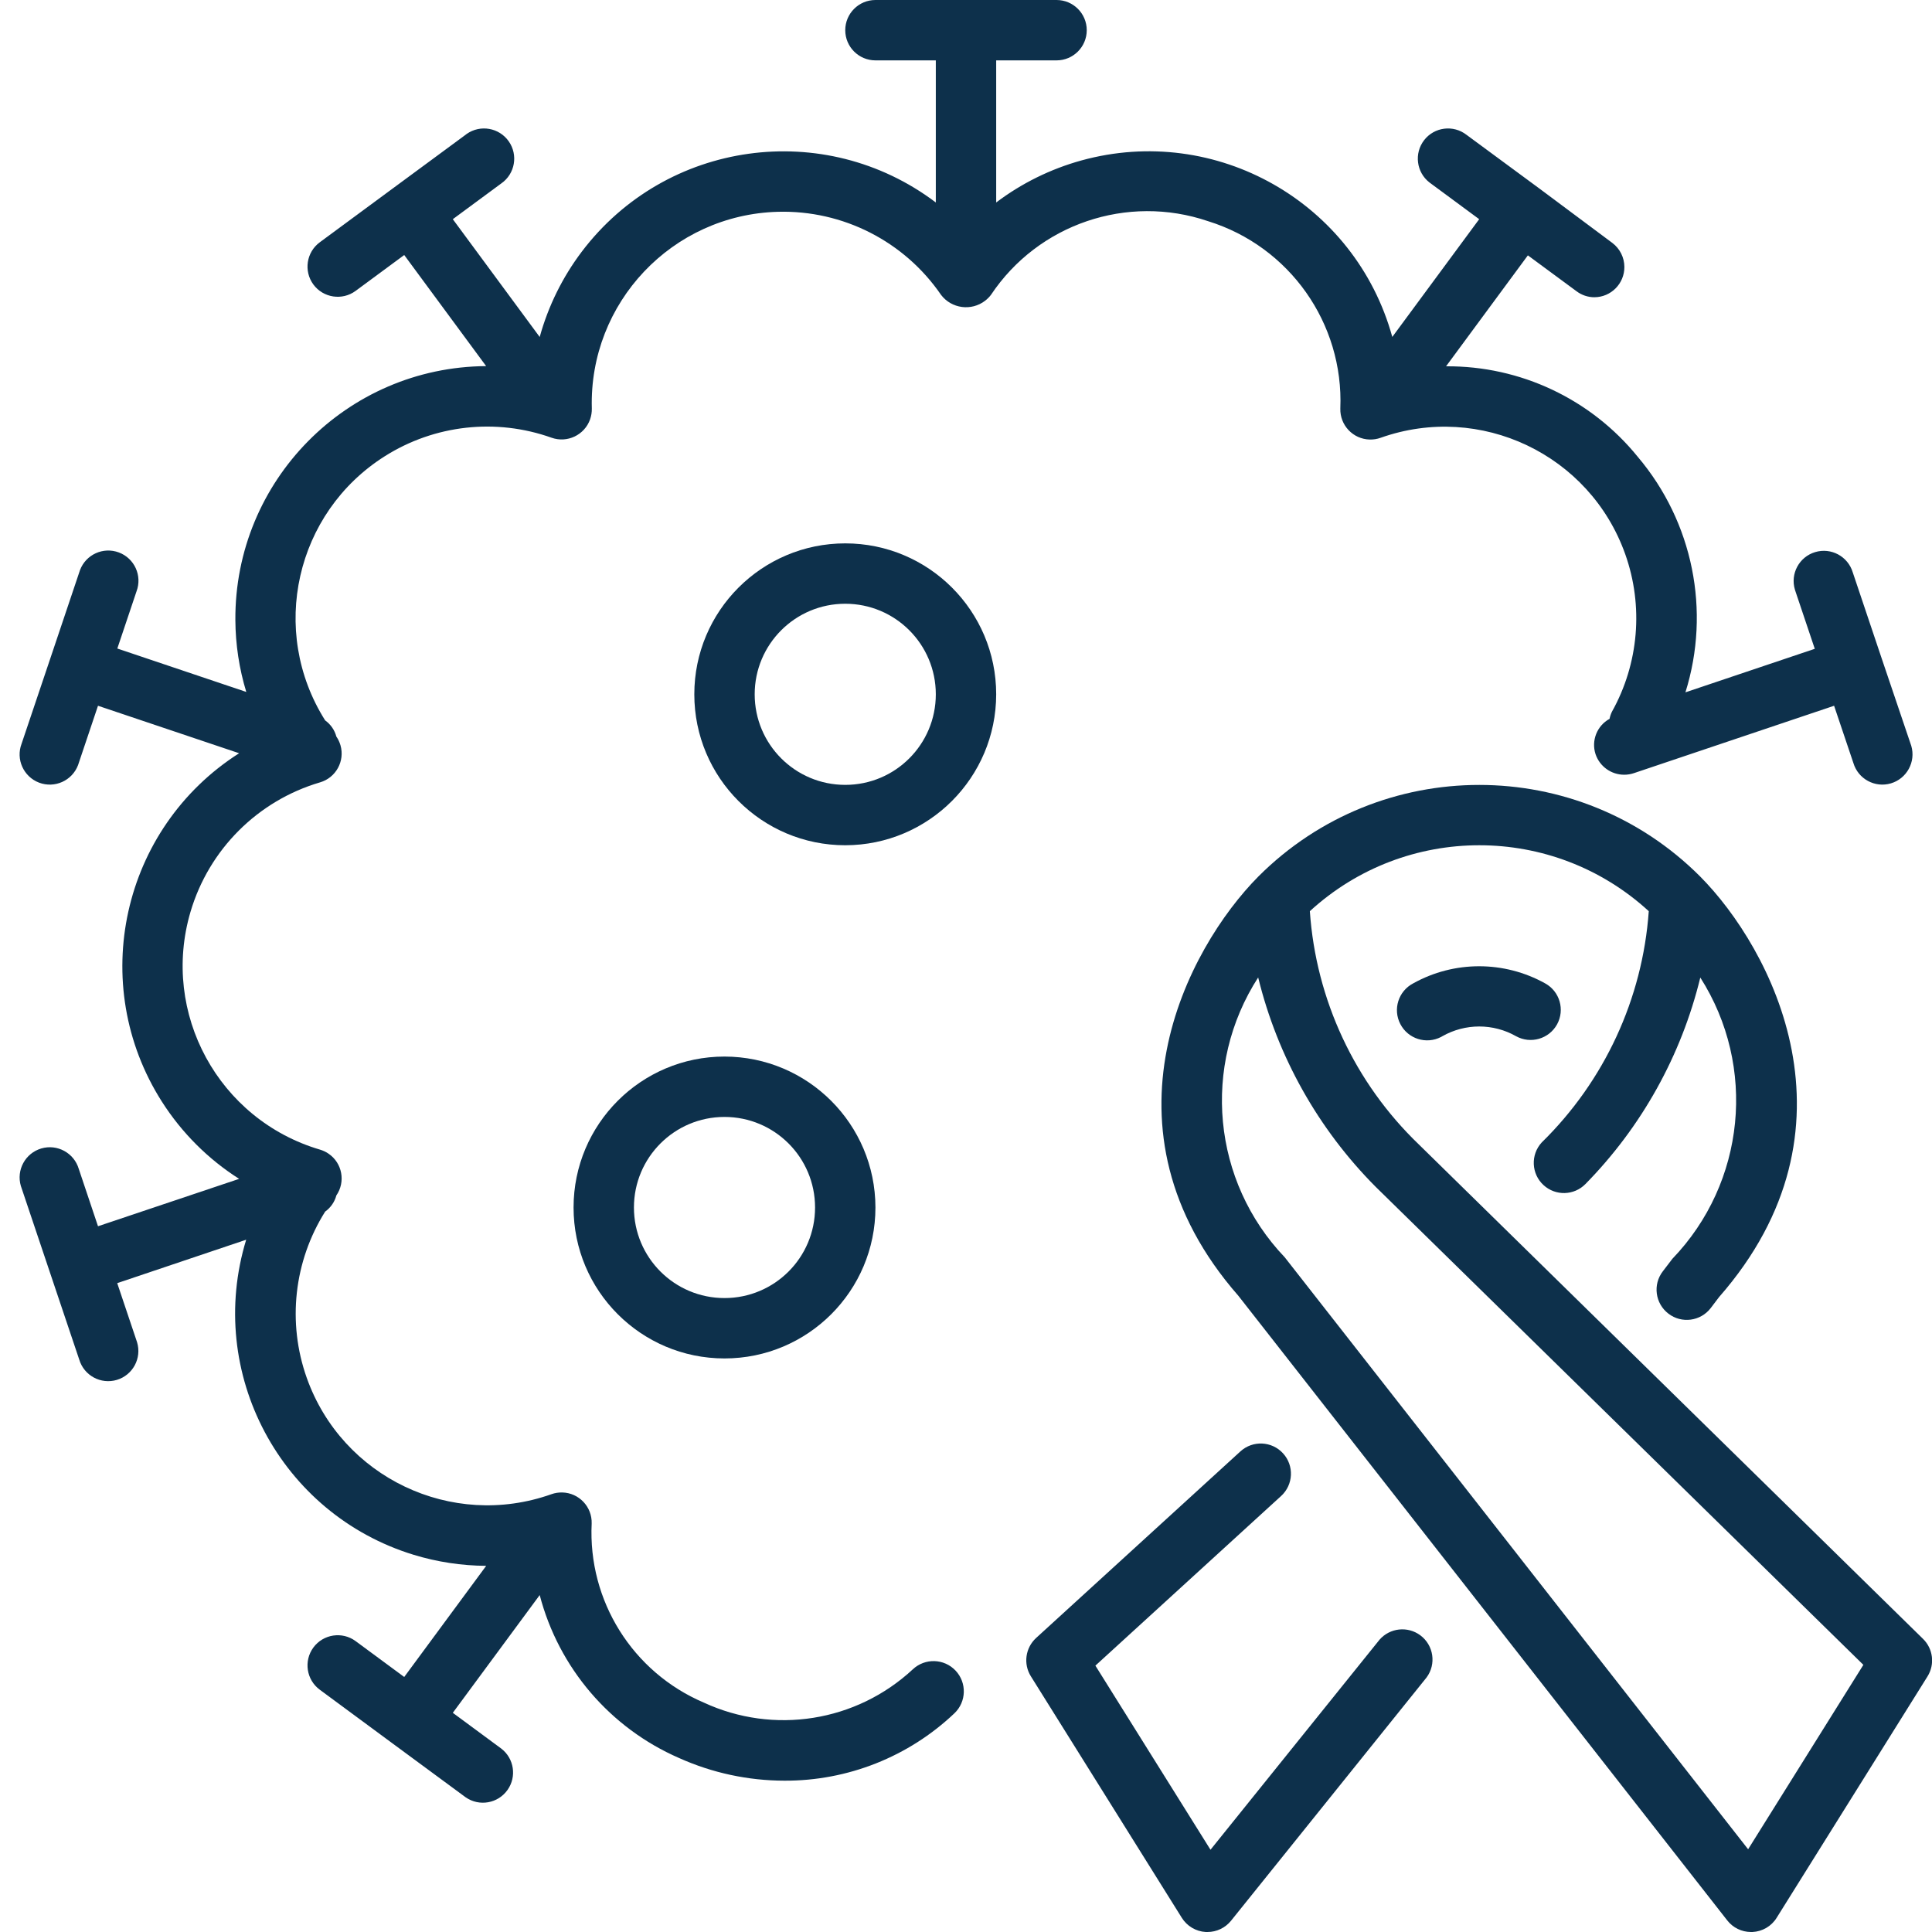 <svg xmlns="http://www.w3.org/2000/svg" xmlns:xlink="http://www.w3.org/1999/xlink" width="40" height="40" xml:space="preserve"><defs><clipPath id="clip0"><rect x="906" y="554" width="40" height="40"></rect></clipPath></defs><g clip-path="url(#clip0)" transform="translate(-906 -554)"><path d="M921 575.875C919.274 575.875 917.875 577.274 917.875 579 917.875 580.726 919.274 582.125 921 582.125 922.726 582.125 924.125 580.726 924.125 579 924.123 577.275 922.725 575.877 921 575.875ZM921 580.875C919.964 580.875 919.125 580.036 919.125 579 919.125 577.964 919.964 577.125 921 577.125 922.036 577.125 922.875 577.964 922.875 579 922.875 580.036 922.036 580.875 921 580.875Z" fill="#0D304B"></path><path d="M926.625 568.375C926.625 566.649 925.226 565.25 923.5 565.25 921.774 565.25 920.375 566.649 920.375 568.375 920.375 570.101 921.774 571.5 923.5 571.5 925.225 571.498 926.623 570.1 926.625 568.375ZM923.5 570.25C922.464 570.25 921.625 569.411 921.625 568.375 921.625 567.339 922.464 566.5 923.5 566.5 924.536 566.5 925.375 567.339 925.375 568.375 925.375 569.411 924.536 570.25 923.5 570.25Z" fill="#0D304B"></path><path d="M945.812 587.929 935.375 577.694C934.049 576.421 933.245 574.699 933.119 572.865 935.104 571.045 938.151 571.045 940.136 572.865 940.007 574.679 939.218 576.382 937.919 577.654 937.686 577.908 937.703 578.304 937.958 578.537 938.206 578.764 938.589 578.754 938.825 578.514 939.988 577.33 940.81 575.853 941.203 574.239 942.377 576.081 942.138 578.487 940.625 580.062L940.427 580.321C940.216 580.594 940.268 580.987 940.542 581.197 940.815 581.408 941.208 581.356 941.418 581.083L941.591 580.855C944.654 577.359 942.672 573.629 941.198 572.145 938.674 569.62 934.581 569.62 932.056 572.144 932.056 572.144 932.055 572.145 932.055 572.145 930.581 573.629 928.601 577.359 931.64 580.829L941.761 593.76C941.878 593.911 942.059 593.999 942.25 594L942.283 594C942.488 593.99 942.675 593.881 942.783 593.707L945.908 588.707C946.063 588.457 946.023 588.133 945.812 587.929ZM942.193 592.287 932.6 580.032C931.099 578.46 930.871 576.064 932.049 574.237 932.45 575.877 933.292 577.377 934.484 578.574L944.579 588.469Z" fill="#0D304B"></path><path d="M934.562 587.948 931.062 592.297 928.679 588.485 932.524 584.973C932.779 584.74 932.797 584.345 932.564 584.09 932.331 583.835 931.936 583.817 931.681 584.05L927.451 587.913C927.229 588.117 927.183 588.45 927.343 588.706L930.468 593.706C930.575 593.878 930.76 593.988 930.963 594L931 594C931.189 594 931.368 593.914 931.487 593.767L935.535 588.731C935.741 588.454 935.683 588.063 935.406 587.857 935.144 587.663 934.777 587.702 934.562 587.948Z" fill="#0D304B"></path><path d="M938.237 575.209C938.403 574.906 938.293 574.526 937.991 574.36 937.141 573.887 936.107 573.887 935.258 574.36 934.952 574.52 934.833 574.897 934.993 575.203 935.152 575.509 935.529 575.628 935.836 575.469 935.845 575.464 935.854 575.459 935.862 575.454 936.336 575.185 936.916 575.185 937.389 575.454 937.691 575.62 938.07 575.51 938.237 575.209Z" fill="#0D304B"></path><path d="M931.011 558.579C932.698 559.102 933.822 560.694 933.75 562.458 933.74 562.803 934.012 563.091 934.357 563.1 934.435 563.102 934.512 563.09 934.584 563.064 936.648 562.331 938.916 563.41 939.649 565.474 940.031 566.55 939.93 567.739 939.373 568.736 939.35 568.783 939.334 568.832 939.324 568.883 939.064 569.025 938.942 569.333 939.034 569.614 939.12 569.869 939.359 570.04 939.627 570.04 939.695 570.04 939.762 570.029 939.826 570.008L943.973 568.612 944.372 569.796C944.47 570.127 944.817 570.316 945.148 570.219 945.479 570.121 945.668 569.773 945.571 569.442 945.566 569.427 945.561 569.412 945.556 569.398L944.956 567.625 944.359 565.849C944.259 565.519 943.911 565.331 943.58 565.431 943.25 565.53 943.062 565.879 943.162 566.209 943.166 566.223 943.17 566.236 943.175 566.249L943.573 567.433 940.895 568.334C941.423 566.648 941.051 564.808 939.909 563.459 938.94 562.263 937.479 561.573 935.939 561.584L937.633 559.287 938.639 560.029C938.746 560.11 938.876 560.154 939.009 560.154 939.355 560.153 939.633 559.871 939.631 559.526 939.63 559.331 939.538 559.147 939.381 559.029L937.871 557.903 936.362 556.791C936.089 556.579 935.696 556.629 935.485 556.902 935.274 557.175 935.324 557.568 935.597 557.779 935.604 557.785 935.612 557.791 935.62 557.796L936.625 558.538 934.826 560.976C934.058 558.189 931.176 556.553 928.389 557.322 927.752 557.498 927.153 557.793 926.625 558.192L926.625 555.25 927.875 555.25C928.22 555.25 928.5 554.97 928.5 554.625 928.5 554.28 928.22 554 927.875 554L924.125 554C923.78 554 923.5 554.28 923.5 554.625 923.5 554.97 923.78 555.25 924.125 555.25L925.375 555.25 925.375 558.192C923.069 556.449 919.787 556.906 918.044 559.212 917.645 559.74 917.35 560.339 917.174 560.977L915.375 558.538 916.381 557.796C916.663 557.598 916.731 557.208 916.533 556.926 916.334 556.643 915.945 556.575 915.662 556.773 915.654 556.779 915.646 556.785 915.639 556.791L914.13 557.903 912.621 559.016C912.343 559.221 912.284 559.612 912.488 559.89 912.693 560.168 913.085 560.227 913.362 560.023L914.369 559.28 916.065 561.58C913.179 561.598 910.854 563.953 910.873 566.839 910.876 567.343 910.952 567.844 911.099 568.326L908.429 567.427 908.827 566.242C908.948 565.919 908.784 565.559 908.461 565.438 908.138 565.317 907.778 565.48 907.656 565.804 907.652 565.817 907.647 565.83 907.643 565.843L907.046 567.619 906.447 569.398C906.324 569.72 906.487 570.081 906.809 570.204 907.132 570.326 907.493 570.164 907.616 569.841 907.621 569.826 907.626 569.811 907.631 569.796L908.029 568.612 910.951 569.595C908.517 571.146 907.802 574.376 909.352 576.809 909.762 577.452 910.308 577.998 910.951 578.407L908.029 579.388 907.631 578.201C907.533 577.87 907.185 577.68 906.854 577.778 906.523 577.876 906.334 578.224 906.432 578.555 906.436 578.57 906.441 578.585 906.447 578.599L907.044 580.375 907.641 582.15C907.741 582.481 908.089 582.668 908.42 582.569 908.75 582.469 908.938 582.121 908.838 581.79 908.834 581.777 908.83 581.764 908.825 581.751L908.427 580.566 911.097 579.667C910.254 582.427 911.807 585.347 914.566 586.191 915.052 586.339 915.557 586.416 916.066 586.419L914.369 588.72 913.362 587.977C913.085 587.773 912.693 587.832 912.488 588.11 912.284 588.388 912.343 588.779 912.621 588.984L914.129 590.097 915.638 591.209C915.921 591.408 916.31 591.34 916.509 591.057 916.701 590.784 916.644 590.408 916.38 590.204L915.375 589.462 917.174 587.024C917.568 588.533 918.632 589.777 920.062 590.399 920.748 590.707 921.491 590.866 922.242 590.867 923.55 590.872 924.81 590.373 925.759 589.473 926.01 589.235 926.021 588.839 925.784 588.588 925.546 588.336 925.15 588.325 924.898 588.562 923.729 589.649 922.019 589.921 920.571 589.25 919.097 588.622 918.171 587.142 918.25 585.542 918.26 585.197 917.988 584.909 917.643 584.9 917.565 584.898 917.488 584.91 917.416 584.936 915.352 585.669 913.084 584.591 912.351 582.527 911.944 581.382 912.085 580.113 912.732 579.085 912.846 579.003 912.928 578.885 912.964 578.75 913.158 578.468 913.087 578.081 912.804 577.887 912.75 577.849 912.689 577.821 912.626 577.802 910.526 577.183 909.325 574.979 909.944 572.879 910.325 571.588 911.335 570.578 912.626 570.198 912.955 570.102 913.144 569.758 913.049 569.429 913.03 569.365 913.002 569.305 912.964 569.25 912.928 569.115 912.846 568.997 912.732 568.915 911.563 567.063 912.116 564.614 913.968 563.445 914.998 562.794 916.27 562.653 917.418 563.062 917.743 563.178 918.101 563.008 918.217 562.683 918.242 562.61 918.255 562.534 918.253 562.456 918.192 560.268 919.917 558.445 922.105 558.385 923.451 558.348 924.723 558.996 925.484 560.106 925.702 560.391 926.11 560.445 926.395 560.227 926.44 560.192 926.481 560.152 926.516 560.106 927.495 558.638 929.34 558.011 931.011 558.579Z" fill="#0D304B"></path></g></svg>